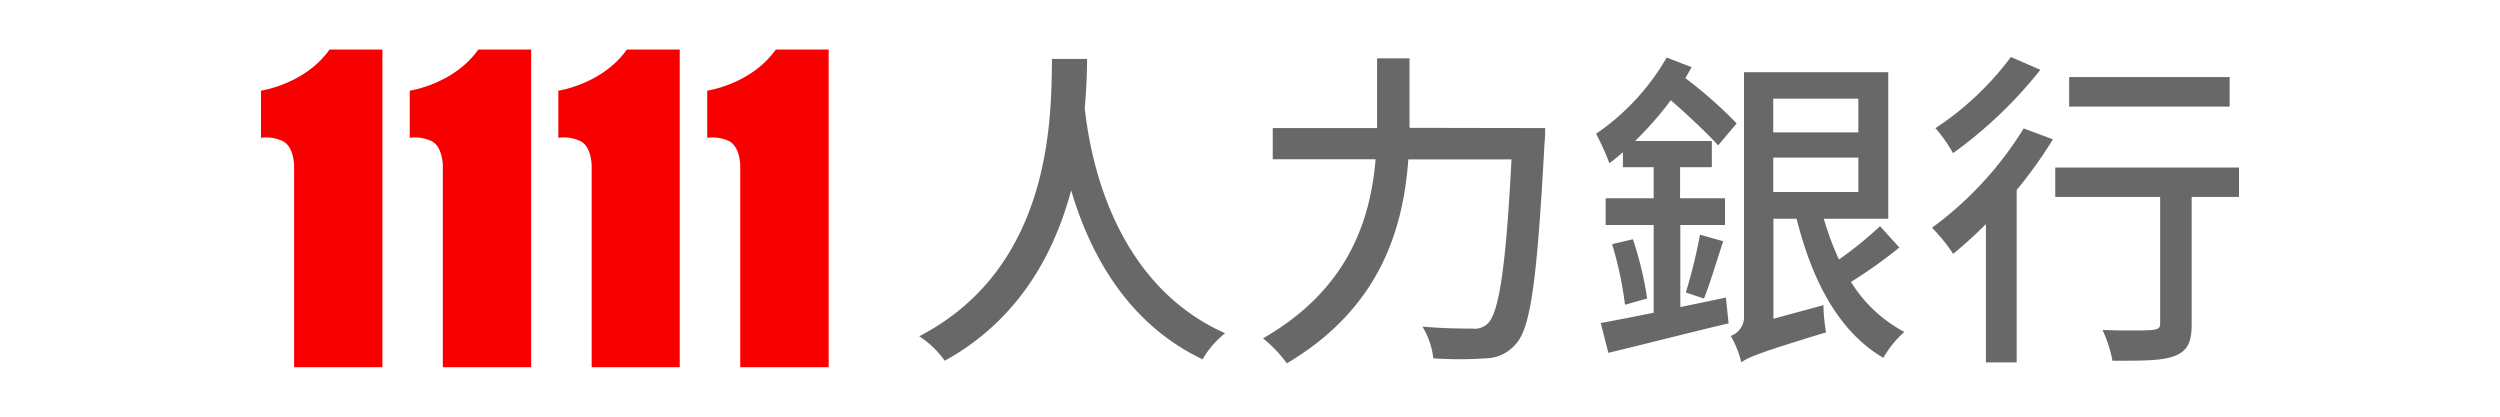 <svg xmlns="http://www.w3.org/2000/svg" viewBox="0 0 300 50"><defs><style>.cls-1{fill:#686868;}.cls-2{fill:#f90000;}</style></defs><g id="&#x5716;&#x5C64;_1" data-name="&#x5716;&#x5C64; 1"><path class="cls-1" d="M130.45,7.07c0,1.51-.08,3.57-.28,5.92.56,5,3,20.81,16.84,27a11,11,0,0,0-2.7,3.13C135,38.69,130.65,30,128.54,22.84c-2,7.46-6.19,15.49-15.17,20.45a11.37,11.37,0,0,0-3.06-2.94c16.25-8.42,15.81-26.93,15.93-33.28Z"></path><path class="cls-1" d="M185.42,15.37s0,1.31-.08,1.83c-.87,16.08-1.62,22-3.37,24A4.81,4.81,0,0,1,178.31,43,46.9,46.9,0,0,1,172,43a9.38,9.38,0,0,0-1.31-3.81c2.62.24,5,.24,6,.24a2.21,2.21,0,0,0,1.83-.6c1.35-1.27,2.19-6.71,2.86-19.7H169c-.6,8.19-3.3,17.8-14.58,24.47a15.5,15.5,0,0,0-2.86-3c10.33-5.92,12.91-14.34,13.51-21.49H152.73V15.37h12.52V7h3.89v8.34Z"></path><path class="cls-1" d="M207.11,35.71l.32,3.09C202.38,40,197,41.39,193,42.34l-.91-3.58c1.74-.31,3.93-.75,6.35-1.23V27h-5.76V23.79h5.76V20.06h-3.69V18.27c-.56.48-1.11.95-1.63,1.31a29.45,29.45,0,0,0-1.59-3.53A28,28,0,0,0,200,6.91L203,8.06c-.24.4-.48.88-.76,1.31a53.15,53.15,0,0,1,6.16,5.44l-2.22,2.63c-1.39-1.51-3.62-3.62-5.68-5.41a42.17,42.17,0,0,1-4.29,4.89h9.21v3.14h-3.81v3.73H207V27h-5.36v9.85Zm-11.16-7a42.1,42.1,0,0,1,1.71,7.11l-2.66.75a43.45,43.45,0,0,0-1.55-7.27Zm6.35,6.39A63,63,0,0,0,204,28.16l2.78.79c-.75,2.31-1.59,5.09-2.3,6.88Zm25.62-5.4a55.74,55.74,0,0,1-5.8,4.13,16.71,16.71,0,0,0,6.4,6A12.47,12.47,0,0,0,226,42.94c-5.37-3.14-8.54-9.26-10.41-16.69h-2.78v12l6-1.63a20.58,20.58,0,0,0,.32,3.26c-8.07,2.46-9.38,3-10.17,3.61a12,12,0,0,0-1.27-3.18,2.41,2.41,0,0,0,1.59-2.42V8.66h17.31V26.25h-7.74a37.35,37.35,0,0,0,1.82,4.89,43.48,43.48,0,0,0,4.93-4ZM212.79,11.84v4.05H223V11.84Zm0,11.2H223V18.91H212.79Z"></path><path class="cls-1" d="M246.35,16.72A53.25,53.25,0,0,1,242,22.8V43.49h-3.69V26.89a52.08,52.08,0,0,1-3.93,3.57,20.87,20.87,0,0,0-2.54-3.13,42.15,42.15,0,0,0,11-11.92Zm-1.51-8.34a52.29,52.29,0,0,1-10.48,10,16.45,16.45,0,0,0-2.11-3,35.88,35.88,0,0,0,9.06-8.54Zm23.84,15.25H263V38.92c0,2.11-.48,3.18-2,3.78s-3.81.59-7.51.59a14.68,14.68,0,0,0-1.19-3.69c2.54.08,5.2.08,5.92,0s1-.2,1-.76V23.63H246.63V20.1h22.05Zm-1.12-10.84H248.3V9.25h19.26Z"></path><path class="cls-2" d="M31.32,10.88s5.27-.76,8.23-4.94h6.34V44.06H35.29V19.89s0-2.54-1.6-3.06a4.56,4.56,0,0,0-2.37-.29Z"></path><path class="cls-2" d="M49.17,10.88s5.27-.76,8.23-4.94h6.34V44.06H53.14V19.89s0-2.54-1.6-3.06a4.56,4.56,0,0,0-2.37-.29Z"></path><path class="cls-2" d="M67,10.88s5.27-.76,8.23-4.94h6.34V44.06H71V19.89s0-2.54-1.59-3.06A4.56,4.56,0,0,0,67,16.54Z"></path><path class="cls-2" d="M84.87,10.88s5.27-.76,8.23-4.94h6.34V44.06H88.83V19.89s0-2.54-1.59-3.06a4.56,4.56,0,0,0-2.37-.29Z"></path></g></svg>